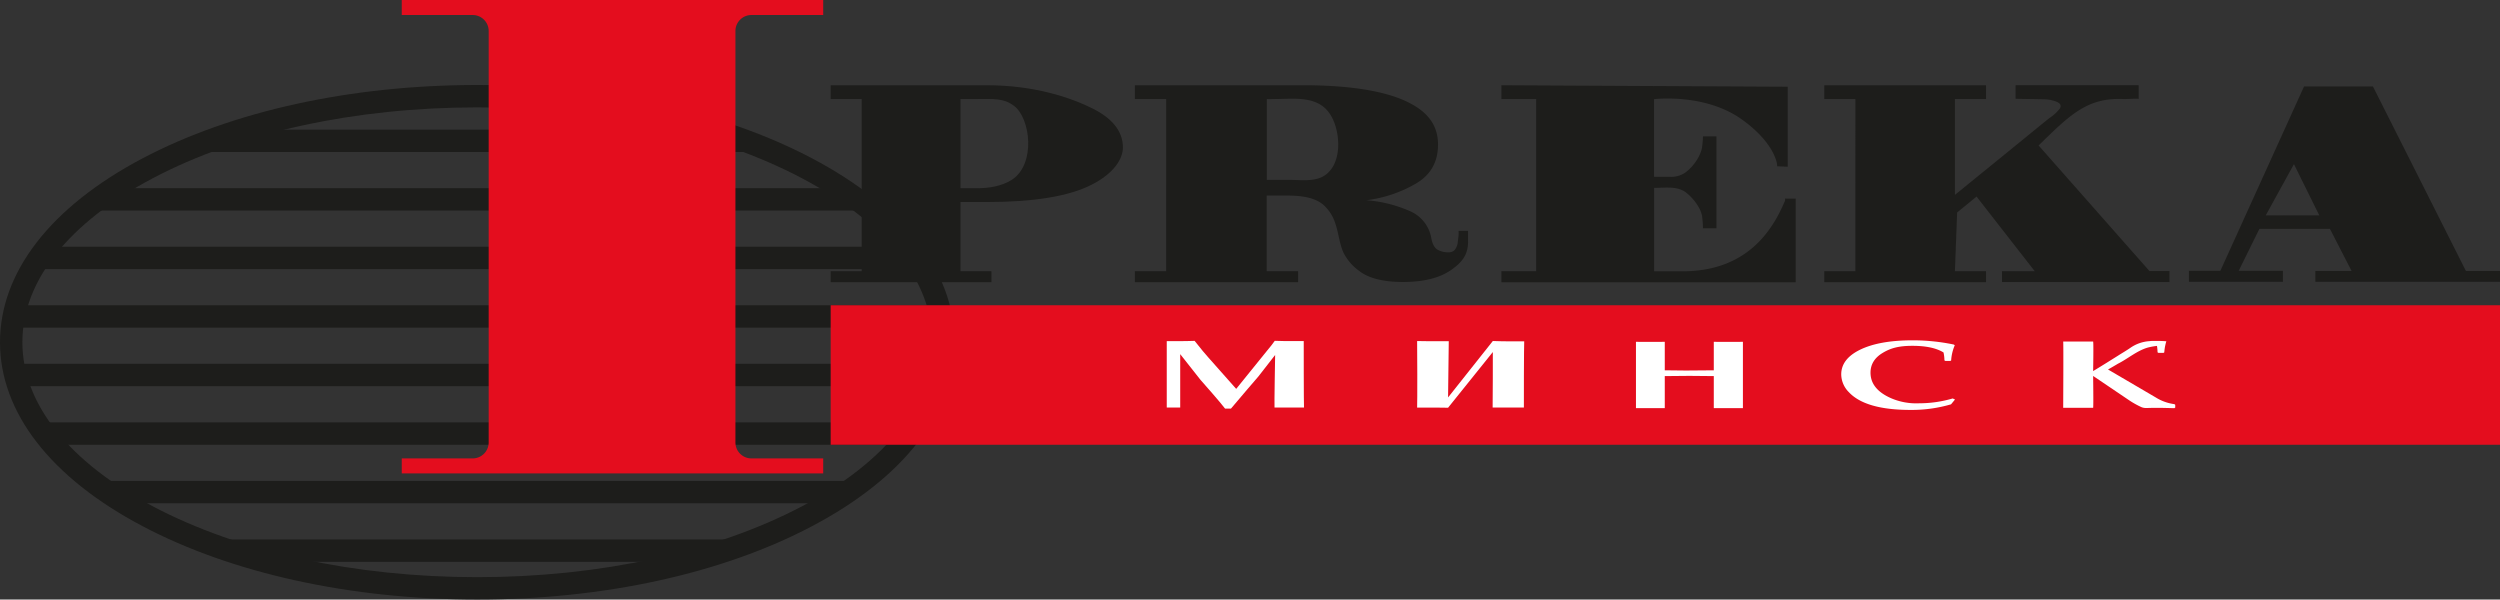 <svg xmlns="http://www.w3.org/2000/svg" viewBox="0 0 893.59 214.29"><rect x="0" y="0" width="893.59" height="214.29" fill="#333333" stroke="none"/><defs><style>.cls-1{fill:#1d1d1b;}.cls-2{fill:#e40d1e;}.cls-3{fill:#fff;}</style></defs><title>Ресурс 1</title><g id="Слой_2" data-name="Слой 2"><g id="Слой_1-2" data-name="Слой 1"><path class="cls-1" d="M170.61,214.29c-45.14,0-87.64-9.32-119.68-26.23C18.09,170.73,0,147.38,0,122.34s18.09-48.4,50.93-65.73C83,39.7,125.47,30.38,170.61,30.38s87.65,9.32,119.68,26.23c32.84,17.33,50.93,40.68,50.93,65.73s-18.09,48.39-50.93,65.72C258.26,205,215.75,214.29,170.61,214.29Zm0-175.91c-43.86,0-85,9-115.94,25.3C24.57,79.57,8,100.4,8,122.34S24.57,165.1,54.67,181c30.9,16.31,72.08,25.3,115.94,25.3s85-9,116-25.3c30.09-15.89,46.66-36.72,46.66-58.65s-16.57-42.77-46.66-58.66C255.65,47.37,214.48,38.38,170.61,38.38Z"/><rect class="cls-1" x="74.9" y="46.34" width="191.42" height="8"/><rect class="cls-1" x="34.96" y="67.26" width="271.3" height="8"/><rect class="cls-1" x="14.05" y="88.19" width="313.12" height="8"/><rect class="cls-1" x="4.91" y="109.11" width="331.4" height="8"/><rect class="cls-1" x="5.47" y="130.04" width="330.28" height="8"/><rect class="cls-1" x="15.85" y="150.97" width="309.52" height="8"/><rect class="cls-1" x="38.44" y="171.89" width="264.34" height="8"/><rect class="cls-1" x="81.97" y="192.82" width="177.28" height="8"/><path class="cls-1" d="M343.31,72.21V96.93h11.06v3.93H296.91V96.93H308V35.4H296.91V30.47h55.82c16.8,0,29.87,4.31,38,8.41s10.64,9.19,10.64,13.79c0,4.11-3.18,9.3-11.27,13.4s-20.53,6.14-37.33,6.14Zm5.88-36.81h-5.88V67.28h5.88c4.23,0,8.79-.68,12.46-3,8.67-5.57,6.73-22.11.73-26.49C358.68,35,355,35.4,349.19,35.4Z"/><path class="cls-1" d="M521.19,85.39a11.61,11.61,0,0,0,.15-2.88h3.4v3.86c0,4.59-2,7.31-6.09,10.15s-9.8,4.27-17.23,4.27q-10.56,0-15.65-4a17.9,17.9,0,0,1-5.58-6.52c-1.42-3.17-1.7-6.79-2.8-10.08a15.12,15.12,0,0,0-4.45-7.06c-3.61-2.94-8.72-3.18-13.17-3.25h-7V96.93H464v3.93H405.64V96.93h11.19V35.4H405.64V30.47H466c17.5,0,29.54,2.36,36.77,5.81S514,44.45,514,51.67q0,9.4-8,14a46.45,46.45,0,0,1-17.63,5.9,47.43,47.43,0,0,1,15.83,4,12.85,12.85,0,0,1,7.43,9.74c.4,2,1.17,3.38,2.31,4a7.8,7.8,0,0,0,3.69.89c2,0,2.77-1,3.35-3C521,87.06,521.1,86.28,521.19,85.39ZM460,35.31c-3.45.08-7.19.17-7.19.09V64.28h7.81c3.8,0,8.34.69,11.87-1,7.56-3.7,6.89-16.29,3-22.35C472,35.43,465.83,35.17,460,35.31Z"/><path class="cls-1" d="M639,31v28.6c-.95-.06-2.9-.11-3.85-.17.32,0-.27-8-12.65-16.81-13.22-9.4-31.28-7.18-31.28-7.18V63.2h5.62a8.89,8.89,0,0,0,5.62-1.57,17,17,0,0,0,4.57-5.31,13.19,13.19,0,0,0,1.25-3.15,29.51,29.51,0,0,0,.42-4.42h4.82V81.59h-4.82a36,36,0,0,0-.34-4.5A10.47,10.47,0,0,0,607.14,74a18.44,18.44,0,0,0-4.53-5.22c-3.19-2.39-7.63-1.62-11.36-1.62v29.8h11.24c23.74-.48,31.91-16.82,35.53-25.17a2,2,0,0,0,0-.81h3.82v29.91H536.65V96.93h12.43V35.4H536.65V30.47Z"/><path class="cls-1" d="M699.55,75.94l-.79,21h11.12v3.93H652.06V96.93h11.12V35.4H652.06V30.47h57.82V35.4H698.76V69.66l5.49-4.47,12.2-9.92,12.48-10.16c1.23-1,2.46-2,3.73-3a15.35,15.35,0,0,0,3.6-3.31c1.16-1.91-1.43-2.61-3-3a13.43,13.43,0,0,0-3.1-.32c-2.58-.06-7.15-.11-9.72-.17l0-4.86h44V35.4c0-.29-4.59.07-5.37,0-13-.6-19.17,5.62-30.4,16.6l39.64,44.9h7.13v3.93H715.58V96.93h11.7L706.49,70.26Z"/><path class="cls-1" d="M832.8,81.8H807.59l-7.4,15H816v3.93H782.4V96.79h11.24L823.55,30.9h24.62L881.4,96.83h12.19v3.89h-66V96.83h12.94ZM829,77l-9.06-18.33L809.85,77Z"/><path class="cls-2" d="M294.24,5.37V0H143.6V5.37H169a5.71,5.71,0,0,1,5.67,5.74v147a5.71,5.71,0,0,1-5.67,5.74H143.6v5.37H294.24v-5.37h-25.7a5.71,5.71,0,0,1-5.67-5.74v-147a5.71,5.71,0,0,1,5.67-5.74Z"/><rect class="cls-2" x="296.91" y="109.11" width="596.68" height="49.86"/><path class="cls-3" d="M466,121.92c-1.42,0-2.81,0-4.6,0-.82,0-3.4,0-5.75-.1-.84,1.18-1.69,2.28-2.57,3.3L441.86,139l-9.93-11.2-2-2.32L427,121.84c-1.9.07-4.11.1-6.66.1-1.32,0-2.16,0-3.3,0v23.72l4.81,0c.69,0-.73,0,0,0,0-.19,0-19.08,0-19.08l7.24,9.18,4.38,5c1.85,2.13,3.32,3.88,4.41,5.28H440l5.72-6.74q3.46-4.08,4.06-4.72l6-7.7s-.32,18.1-.22,18.78h5.69c1.75,0,3.47,0,4.85,0C466,144.94,466,122.52,466,121.92Z"/><path class="cls-3" d="M544.81,122c-1.9,0-5,0-5.38,0-.85,0-3.46,0-5.84-.11l-16,20.17s.28-19.7.25-20.1c-1.68,0-3.07,0-4.13,0-1.44,0-5.74,0-7.18-.06.06.56.1,23,0,23.78,1.33,0,2.3,0,2.84,0,1.62,0,6.36,0,8.22.06l16-19.91s0,18.94-.07,19.83l4.88,0c1.12,0,4.52,0,6.29,0C544.66,145.39,544.71,122.72,544.81,122Z"/><polygon class="cls-3" points="622.98 122.18 617.76 122.2 612.57 122.18 612.57 132.36 602.63 132.44 595.05 132.36 595.05 122.18 589.65 122.2 584.75 122.18 584.75 145.89 589.65 145.87 595.05 145.88 595.05 134.43 603.83 134.35 612.57 134.43 612.57 145.89 617.76 145.87 622.98 145.89 622.98 122.18"/><path class="cls-3" d="M698.79,142.8l-1.42,1.72a50.06,50.06,0,0,1-14.52,2q-16.07,0-22-6.34a9.16,9.16,0,0,1-2.73-6.35q0-5.52,6.7-8.81,6.87-3.37,18.75-3.38a72.13,72.13,0,0,1,14.74,1.5l.4.25a16.4,16.4,0,0,0-1.3,5.44l-.27.17h-1.82l-.31-.19a13.25,13.25,0,0,0-.33-2.83q-3.86-2.37-11.11-2.37c-5,0-7.9.86-10.73,2.59s-4.25,4.08-4.25,7q0,6,7.57,9.23a22.77,22.77,0,0,0,9.81,1.72,42.52,42.52,0,0,0,12-1.73Z"/><path class="cls-3" d="M777.19,144.45a16.6,16.6,0,0,1-6.65-2.39l-17.07-10c.08,0,3.07-1.75,3.55-2.05,3.62-1.82,6.6-4.52,10.54-5.74a23.74,23.74,0,0,1,3.42-.63,17.49,17.49,0,0,1,.21,2.3l.31.19h1.81l.28-.17a18.75,18.75,0,0,1,.38-2.62,13.3,13.3,0,0,1,.36-1.35c-1.18-.14-3.87-.14-4.15-.14-.64,0-1.26,0-1.88.09a13.42,13.42,0,0,0-6.77,2.35c-1.44,1-3,1.89-4.46,2.83-2.79,1.75-5.58,3.5-8.4,5.21l-.51.31s.19-9.89,0-10.57h-5.22c-1.79,0-4.11,0-5.48,0,.13.73,0,22.89,0,23.7h5.48l5.22,0c.16-.6,0-11.39,0-11.39l13,8.78a31.83,31.83,0,0,0,4.27,2.37,4.12,4.12,0,0,0,1.67.3c.32,0,1.06,0,2.24-.05.79,0,1.68,0,2.65,0q.75,0,5.19.12l.33-.21v-1Z"/></g></g></svg>